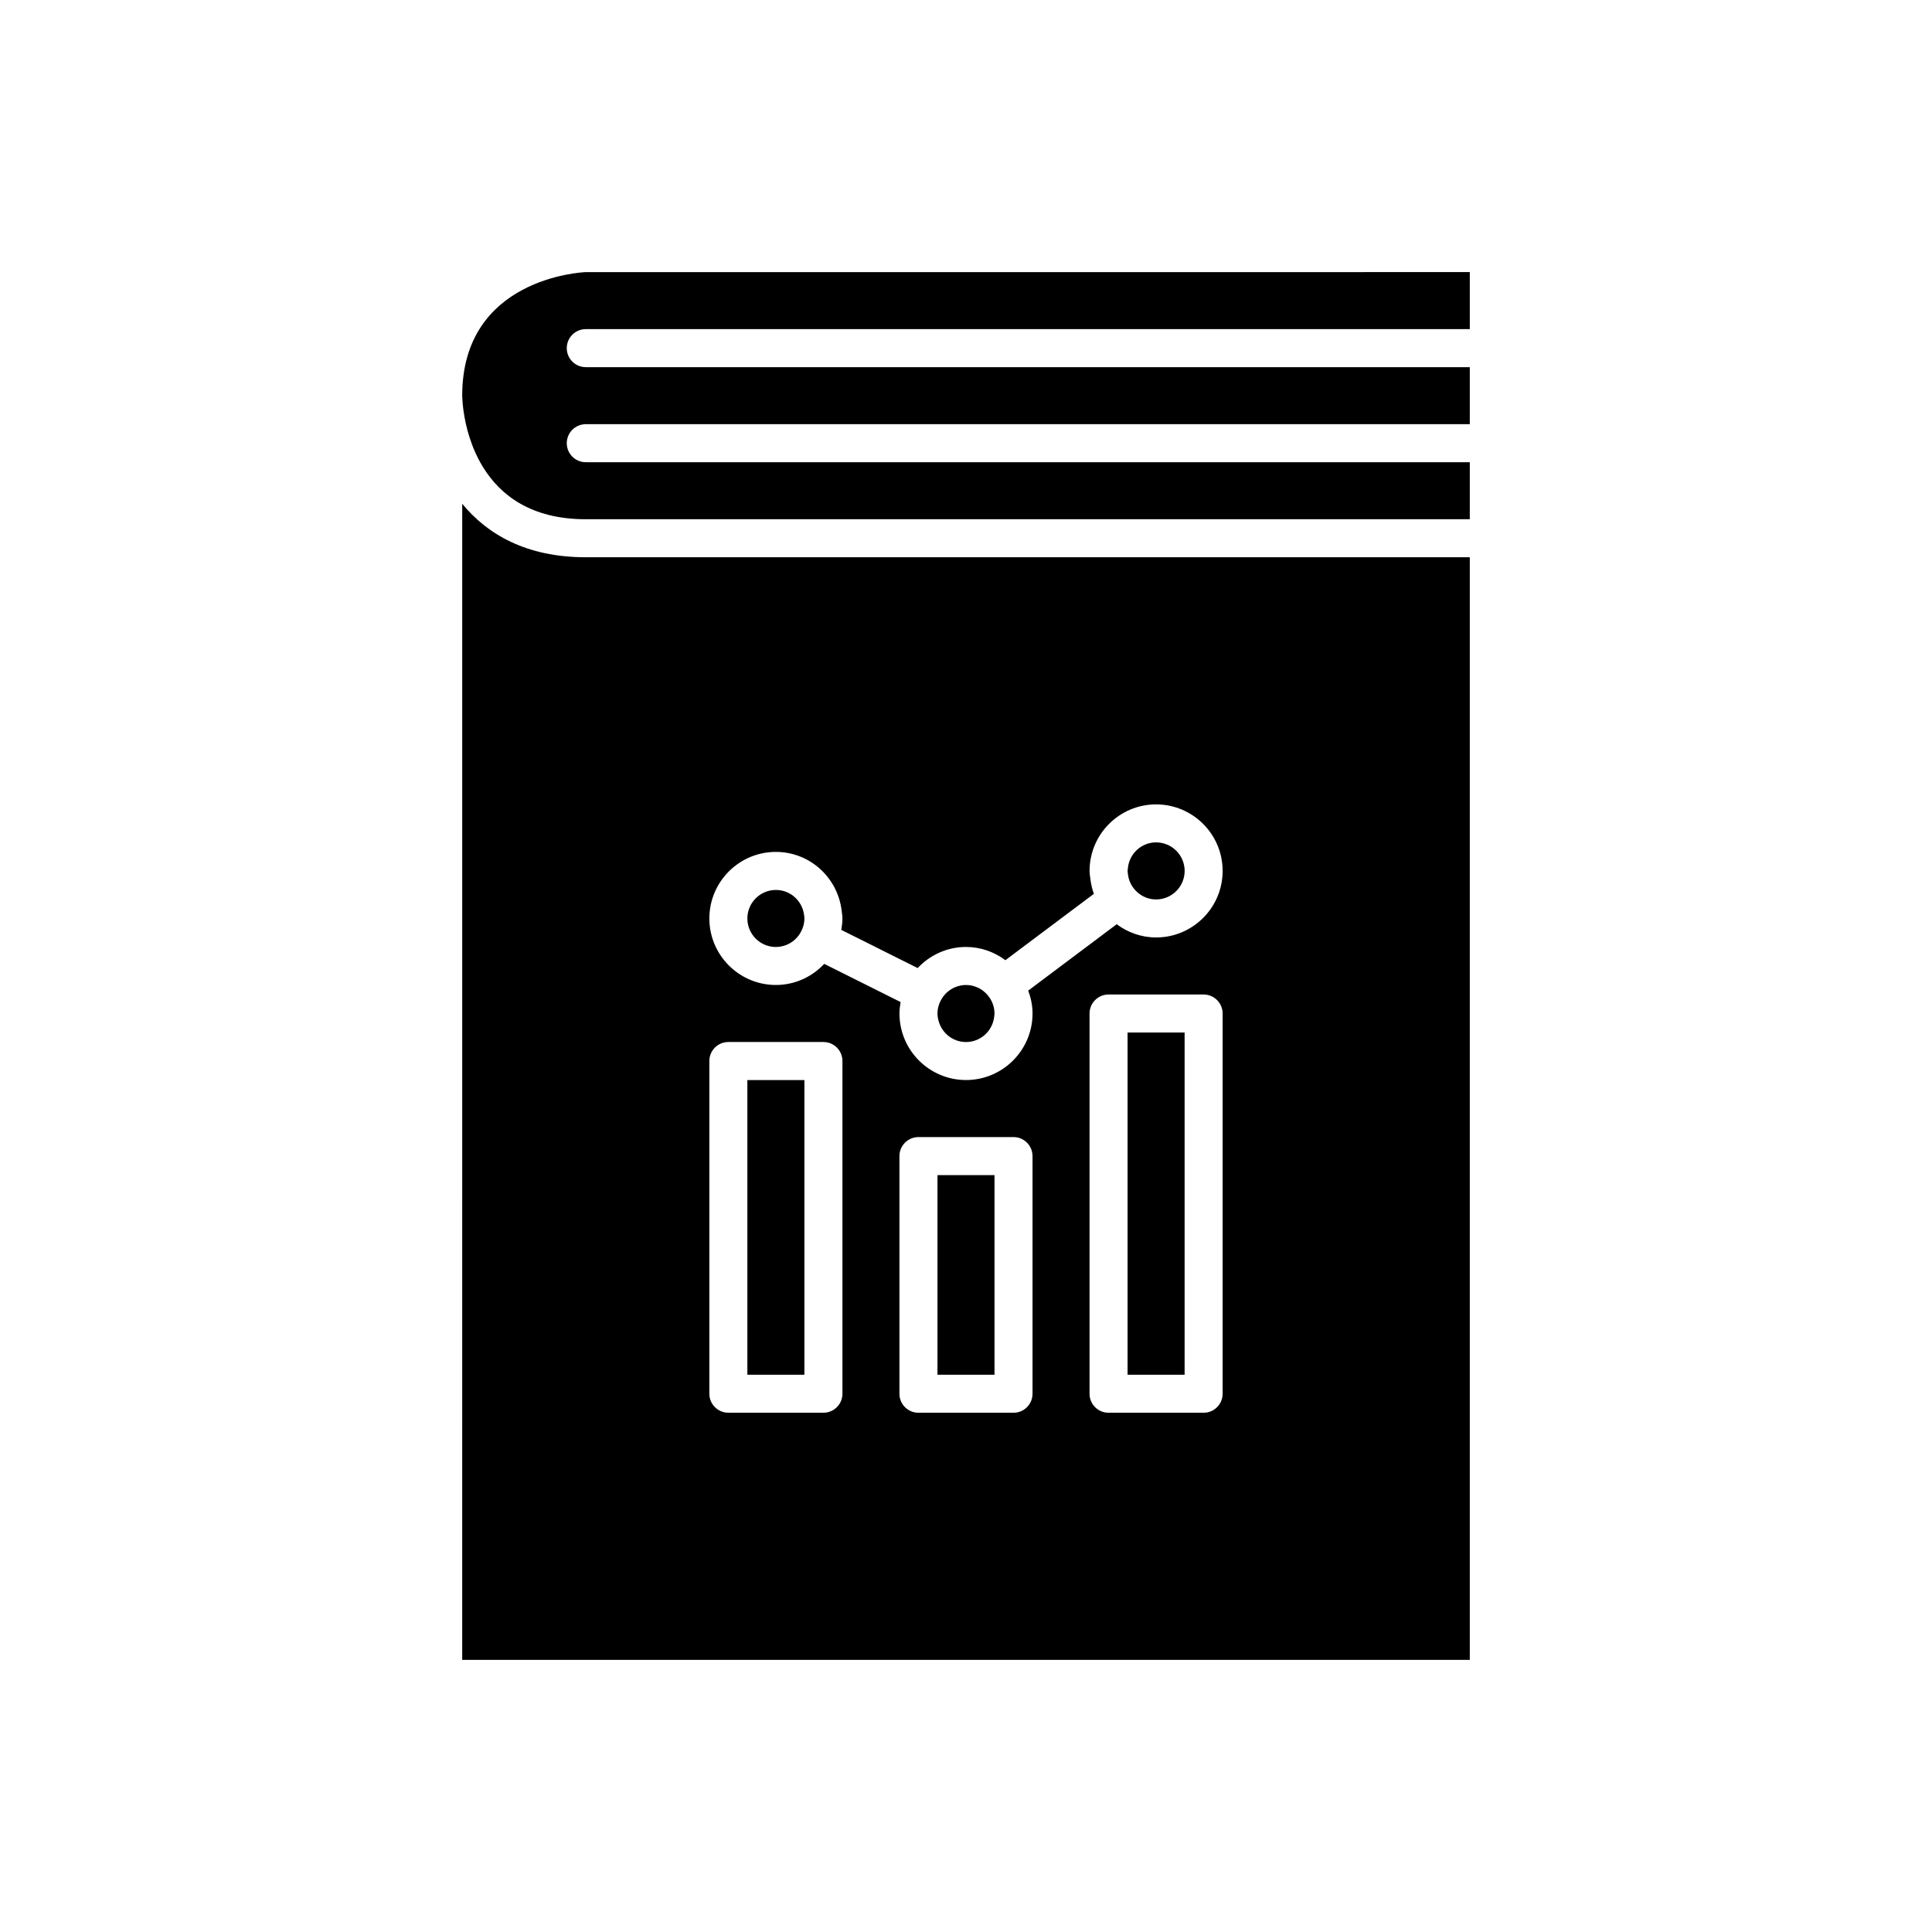 <?xml version="1.0" encoding="UTF-8"?>
<!-- Uploaded to: SVG Repo, www.svgrepo.com, Generator: SVG Repo Mixer Tools -->
<svg fill="#000000" width="800px" height="800px" version="1.1" viewBox="144 144 512 512" xmlns="http://www.w3.org/2000/svg">
 <g>
  <path d="m400 420.15c3.934 0 7.141-3.031 7.488-6.879 0.02-0.227 0.066-0.445 0.066-0.68 0-1.699-0.586-3.254-1.535-4.516-1.098-1.457-2.688-2.519-4.543-2.891-0.477-0.098-0.973-0.152-1.477-0.152-0.977 0-1.906 0.199-2.766 0.539-1.734 0.688-3.133 1.996-3.965 3.652-0.512 1.02-0.828 2.152-0.828 3.367 0 0.699 0.125 1.363 0.305 2.008 0.887 3.188 3.785 5.551 7.254 5.551z"/>
  <path d="m266.49 248.86c0 0.199 0.031 1.125 0.16 2.457 0.035 0.598 0.148 1.117 0.207 1.691 0.531 3.773 1.875 9.535 5.254 14.949 4.484 7.184 12.535 13.648 27.129 13.648h234.27v-15.113h-234.27c-2.785 0-5.039-2.254-5.039-5.039 0-2.781 2.254-5.039 5.039-5.039h234.27v-15.113h-234.27c-2.785 0-5.039-2.254-5.039-5.039 0-2.781 2.254-5.039 5.039-5.039h234.27v-15.113l-234.27 0.004c-1.164 0.047-32.75 1.629-32.75 32.746z"/>
  <path d="m349.62 394.96c0.977 0 1.906-0.199 2.766-0.539 1.734-0.688 3.133-1.996 3.965-3.652 0.512-1.02 0.828-2.152 0.828-3.367 0-0.32-0.055-0.625-0.094-0.934-0.047-0.367-0.113-0.727-0.211-1.074-0.887-3.188-3.785-5.547-7.254-5.547-4.168 0-7.559 3.391-7.559 7.559 0 4.164 3.391 7.555 7.559 7.555z"/>
  <path d="m342.06 430.23h15.113v78.09h-15.113z"/>
  <path d="m266.49 583.89h267.02v-292.21h-234.27c-15.836 0-26.176-6.148-32.746-14.18zm151.14-70.535c0 2.781-2.254 5.039-5.039 5.039h-25.191c-2.785 0-5.039-2.254-5.039-5.039v-62.977c0-2.781 2.254-5.039 5.039-5.039h25.191c2.785 0 5.039 2.254 5.039 5.039zm50.379 0c0 2.781-2.254 5.039-5.039 5.039h-25.191c-2.785 0-5.039-2.254-5.039-5.039v-100.76c0-2.781 2.254-5.039 5.039-5.039h25.191c2.785 0 5.039 2.254 5.039 5.039zm-118.39-143.59c8.977 0 16.324 6.769 17.414 15.457 0.09 0.723 0.219 1.43 0.219 2.176 0 1.039-0.133 2.043-0.305 3.031l20.242 10.121c3.219-3.426 7.754-5.594 12.812-5.594 3.922 0 7.512 1.332 10.441 3.504l23.449-17.586c-0.457-1.238-0.754-2.543-0.922-3.894-0.094-0.723-0.223-1.43-0.223-2.176 0-9.723 7.91-17.633 17.633-17.633s17.633 7.91 17.633 17.633-7.91 17.633-17.633 17.633c-3.922 0-7.512-1.332-10.445-3.504l-23.445 17.586c0.703 1.898 1.145 3.93 1.145 6.07 0 9.723-7.91 17.633-17.633 17.633s-17.633-7.91-17.633-17.633c0-1.039 0.133-2.043 0.305-3.031l-20.242-10.121c-3.219 3.426-7.754 5.594-12.812 5.594-9.723 0-17.633-7.91-17.633-17.633s7.91-17.633 17.633-17.633zm-17.633 55.418c0-2.781 2.254-5.039 5.039-5.039h25.191c2.785 0 5.039 2.254 5.039 5.039v88.168c0 2.781-2.254 5.039-5.039 5.039h-25.191c-2.785 0-5.039-2.254-5.039-5.039z"/>
  <path d="m442.82 417.63h15.113v90.688h-15.113z"/>
  <path d="m392.44 455.42h15.113v52.898h-15.113z"/>
  <path d="m444.36 379.32c1.098 1.457 2.688 2.519 4.539 2.891 0.48 0.098 0.977 0.148 1.484 0.148 4.168 0 7.559-3.391 7.559-7.559 0-4.168-3.391-7.559-7.559-7.559-3.934 0-7.141 3.031-7.488 6.879-0.02 0.23-0.066 0.449-0.066 0.684 0 0.32 0.055 0.625 0.094 0.934 0.164 1.336 0.668 2.555 1.438 3.582z"/>
 </g>
</svg>